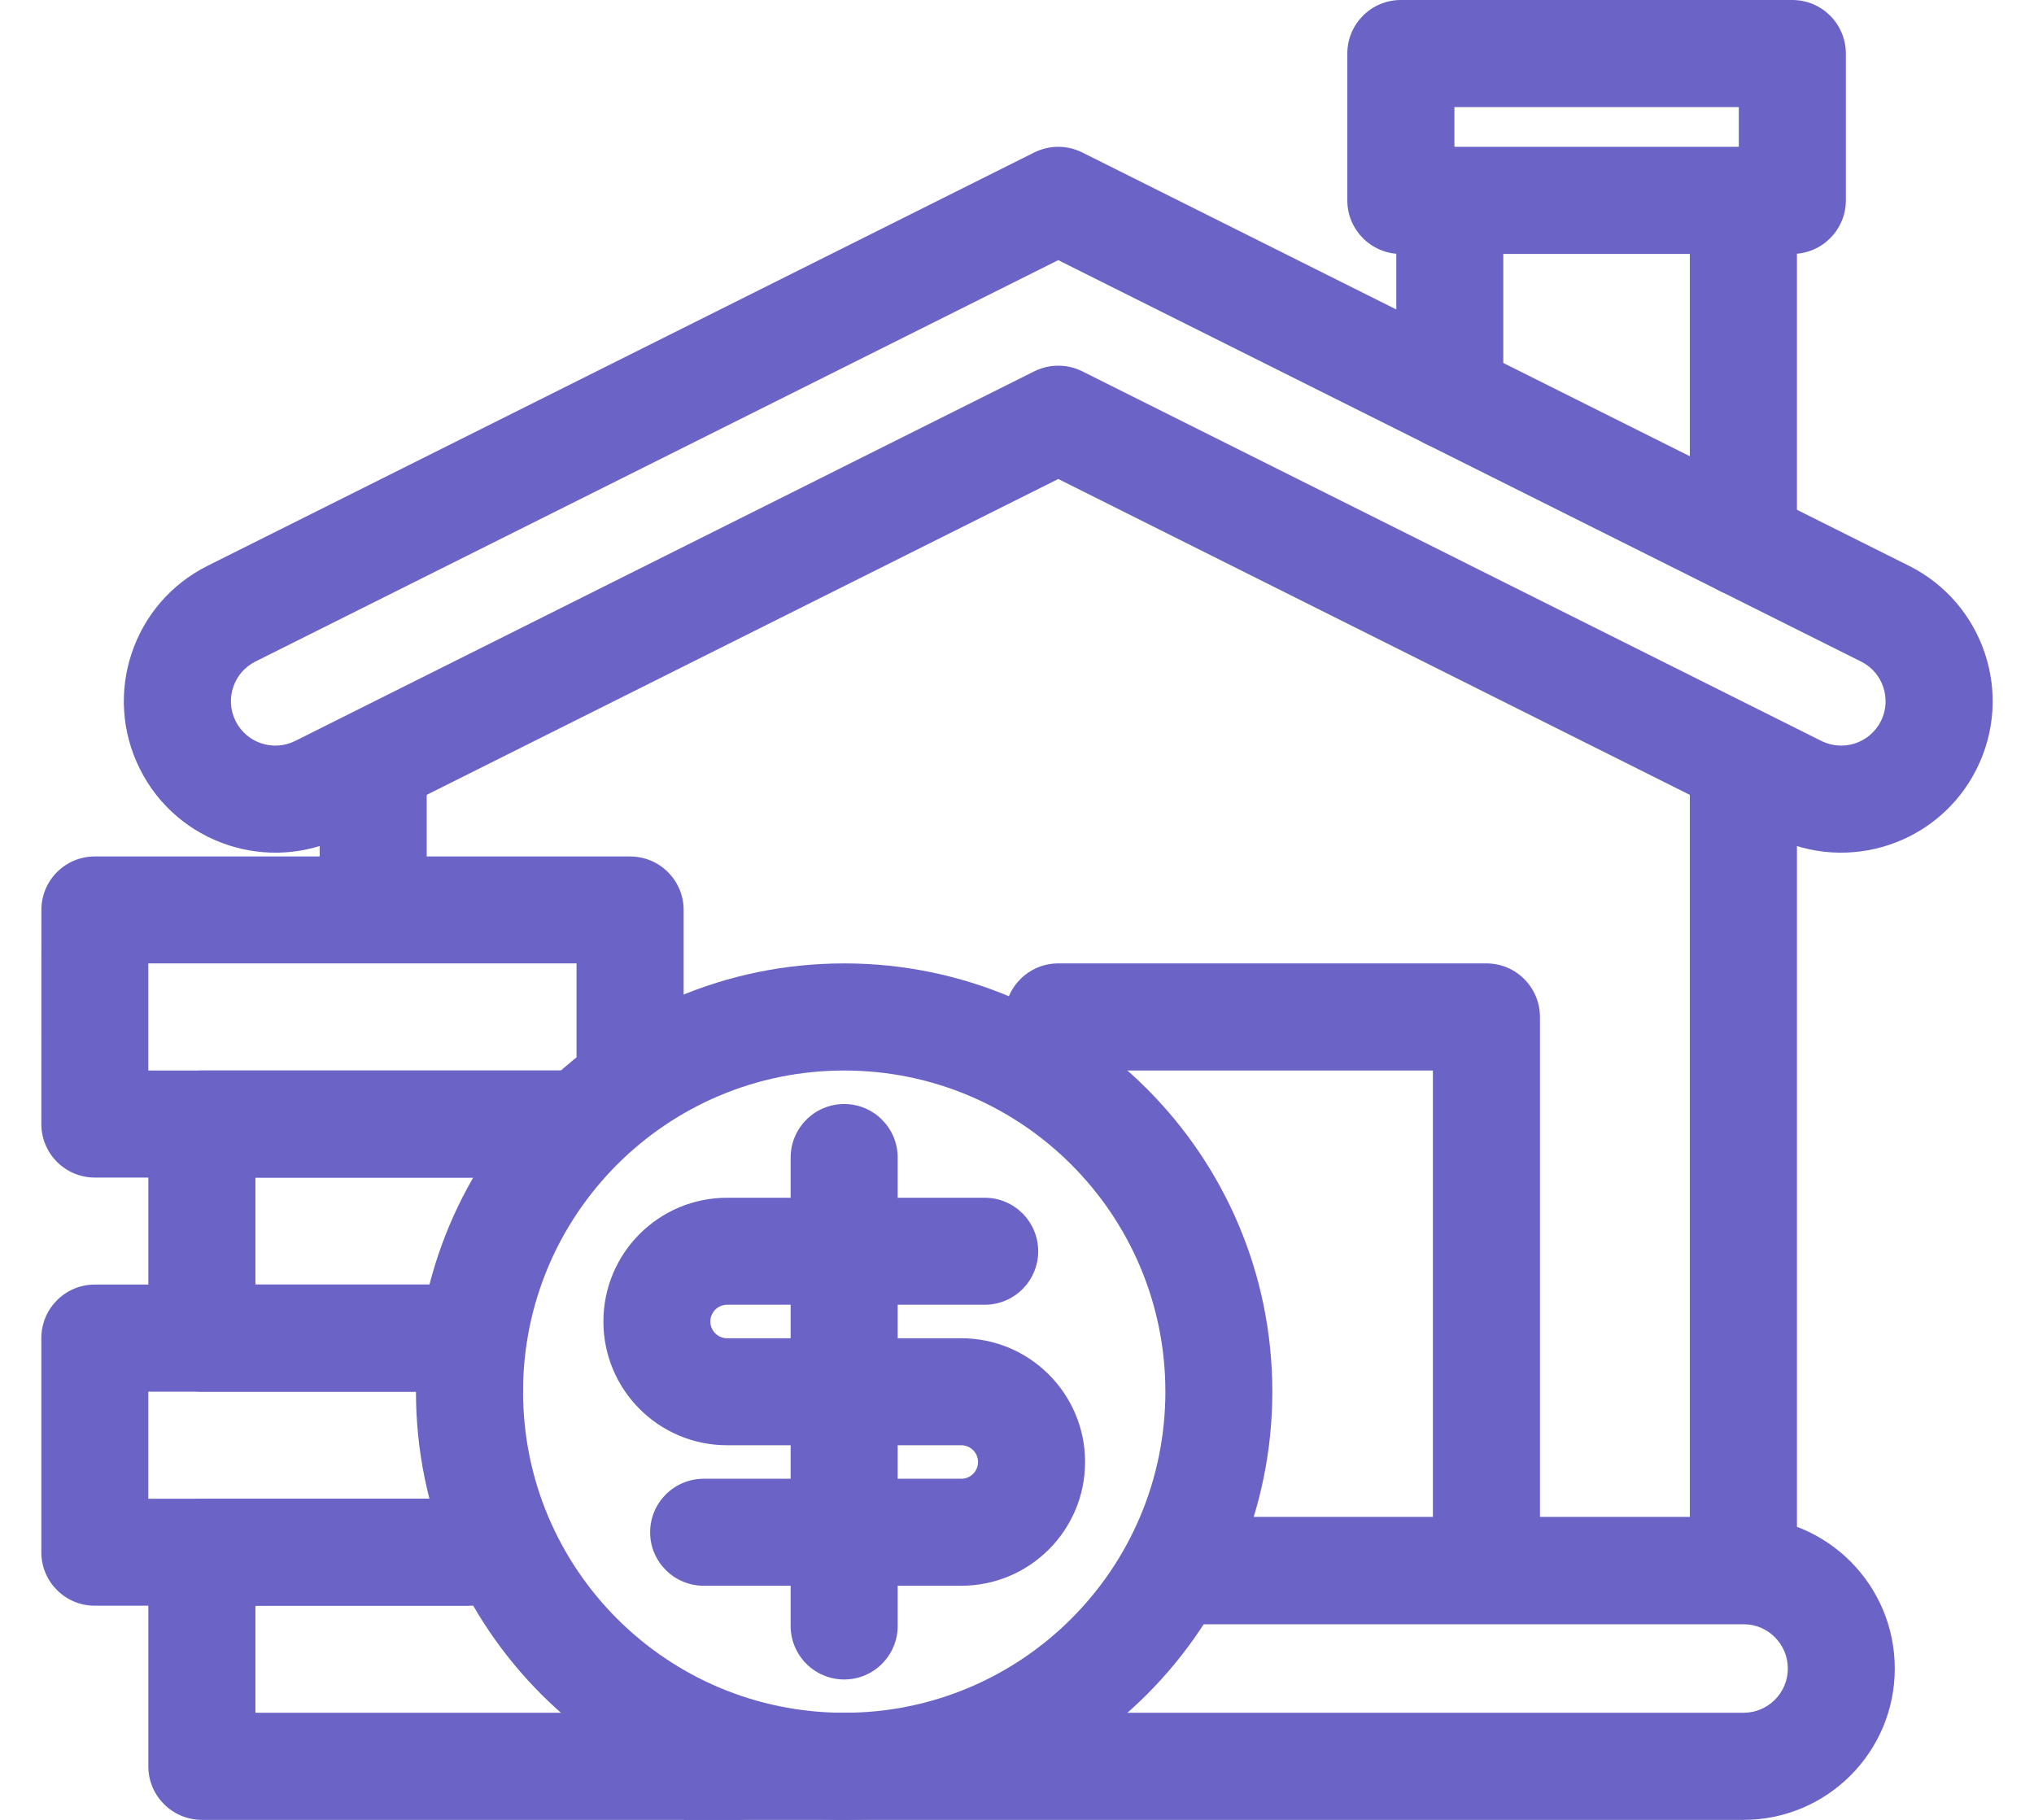 <svg width="38" height="34" viewBox="0 0 38 34" fill="none" xmlns="http://www.w3.org/2000/svg">
<path fill-rule="evenodd" clip-rule="evenodd" d="M32.572 30.344H21.772V28.343H32.572C34.133 28.343 35.399 29.609 35.399 31.173C35.399 32.734 34.133 34 32.572 34H12.773V31.999H32.572C33.029 31.999 33.401 31.63 33.401 31.172C33.401 30.715 33.029 30.344 32.572 30.344Z" fill="#6B63C5"/>
<path fill-rule="evenodd" clip-rule="evenodd" d="M7.972 14.714V17H5.972V14.714H7.972ZM31.57 28.343V14.714H33.571V30.342H21.772V28.343L31.57 28.343Z" fill="#6B63C5"/>
<path fill-rule="evenodd" clip-rule="evenodd" d="M19.323 2.848C19.606 2.708 19.936 2.708 20.219 2.848L35.665 10.571C37.061 11.27 37.628 12.969 36.928 14.366C36.231 15.763 34.53 16.329 33.133 15.632L19.771 8.949L6.408 15.632C5.011 16.329 3.311 15.763 2.613 14.366C1.914 12.969 2.48 11.27 3.877 10.571L19.323 2.848ZM19.771 4.86L4.771 12.36C4.362 12.564 4.197 13.063 4.402 13.472C4.606 13.88 5.103 14.047 5.514 13.843L19.323 6.937C19.606 6.797 19.936 6.797 20.219 6.937L34.028 13.843C34.439 14.047 34.935 13.88 35.14 13.472C35.344 13.063 35.179 12.564 34.77 12.36L19.771 4.86Z" fill="#6B63C5"/>
<path fill-rule="evenodd" clip-rule="evenodd" d="M18.771 19C18.771 18.447 19.218 17.999 19.771 17.999H27.771C28.322 17.999 28.77 18.447 28.77 19V29C28.77 29.553 28.322 29.999 27.771 29.999C27.218 29.999 26.77 29.553 26.77 29V20H19.771C19.218 20 18.771 19.552 18.771 19Z" fill="#6B63C5"/>
<path fill-rule="evenodd" clip-rule="evenodd" d="M27.085 2.743C27.638 2.743 28.085 3.191 28.085 3.742V7.4C28.085 7.952 27.638 8.4 27.085 8.4C26.532 8.4 26.086 7.952 26.086 7.4V3.742C26.086 3.191 26.532 2.743 27.085 2.743ZM32.572 2.743C33.123 2.743 33.571 3.191 33.571 3.742V10.142C33.571 10.695 33.123 11.143 32.572 11.143C32.018 11.143 31.57 10.695 31.57 10.142V3.742C31.57 3.191 32.018 2.743 32.572 2.743Z" fill="#6B63C5"/>
<path fill-rule="evenodd" clip-rule="evenodd" d="M25.171 1.001C25.171 0.448 25.619 0 26.17 0H33.484C34.037 0 34.485 0.448 34.485 1.001V3.744C34.485 4.295 34.037 4.744 33.484 4.744H26.17C25.619 4.744 25.171 4.295 25.171 3.744V1.001ZM27.172 2.001V2.743H32.485V2.001H27.172Z" fill="#6B63C5"/>
<path fill-rule="evenodd" clip-rule="evenodd" d="M2.771 29C2.771 28.446 3.22 28 3.773 28H8.771V29.999H4.772V31.999H14.771V32.999C14.771 33.552 14.325 34 13.772 34H3.773C3.22 34 2.771 33.552 2.771 32.999V29Z" fill="#6B63C5"/>
<path fill-rule="evenodd" clip-rule="evenodd" d="M0.772 25C0.772 24.447 1.219 23.999 1.772 23.999H9.772V26H2.771V28H9.772V29.999H1.772C1.219 29.999 0.772 29.553 0.772 29V25Z" fill="#6B63C5"/>
<path fill-rule="evenodd" clip-rule="evenodd" d="M2.771 20.999C2.771 20.448 3.22 20 3.773 20H10.772V22H4.772V23.999H9.772V26H3.773C3.22 26 2.771 25.552 2.771 25V20.999Z" fill="#6B63C5"/>
<path fill-rule="evenodd" clip-rule="evenodd" d="M0.773 17C0.773 16.447 1.219 16.001 1.772 16.001H11.771C12.324 16.001 12.772 16.447 12.772 17V20H10.771V17.999H2.771V20H10.771V22H1.772C1.219 22 0.772 21.552 0.772 20.999L0.773 17Z" fill="#6B63C5"/>
<path fill-rule="evenodd" clip-rule="evenodd" d="M15.772 20C12.457 20 9.772 22.687 9.772 26C9.772 29.313 12.457 31.999 15.772 31.999C19.085 31.999 21.772 29.313 21.772 26C21.772 22.687 19.085 20 15.772 20ZM7.771 26C7.771 21.582 11.353 17.999 15.772 17.999C20.189 17.999 23.77 21.582 23.77 26C23.77 30.417 20.189 34 15.772 34C11.353 34 7.771 30.417 7.771 26Z" fill="#6B63C5"/>
<path fill-rule="evenodd" clip-rule="evenodd" d="M11.273 24.689C11.273 23.412 12.307 22.377 13.584 22.377H18.397C18.948 22.377 19.396 22.824 19.396 23.377C19.396 23.93 18.948 24.376 18.397 24.376H13.584C13.412 24.376 13.271 24.517 13.271 24.689C13.271 24.862 13.412 25.002 13.584 25.002H17.959C19.235 25.002 20.272 26.037 20.272 27.314C20.272 28.591 19.235 29.626 17.959 29.626H13.148C12.595 29.626 12.146 29.18 12.146 28.627C12.146 28.073 12.595 27.627 13.148 27.627H17.959C18.131 27.627 18.272 27.487 18.272 27.314C18.272 27.142 18.131 27.001 17.959 27.001H13.584C12.307 27.001 11.273 25.966 11.273 24.689Z" fill="#6B63C5"/>
<path fill-rule="evenodd" clip-rule="evenodd" d="M15.772 20.626C16.323 20.626 16.771 21.074 16.771 21.627V30.376C16.771 30.929 16.323 31.377 15.772 31.377C15.219 31.377 14.771 30.929 14.771 30.376V21.627C14.771 21.074 15.219 20.626 15.772 20.626Z" fill="#6B63C5"/>
</svg>
